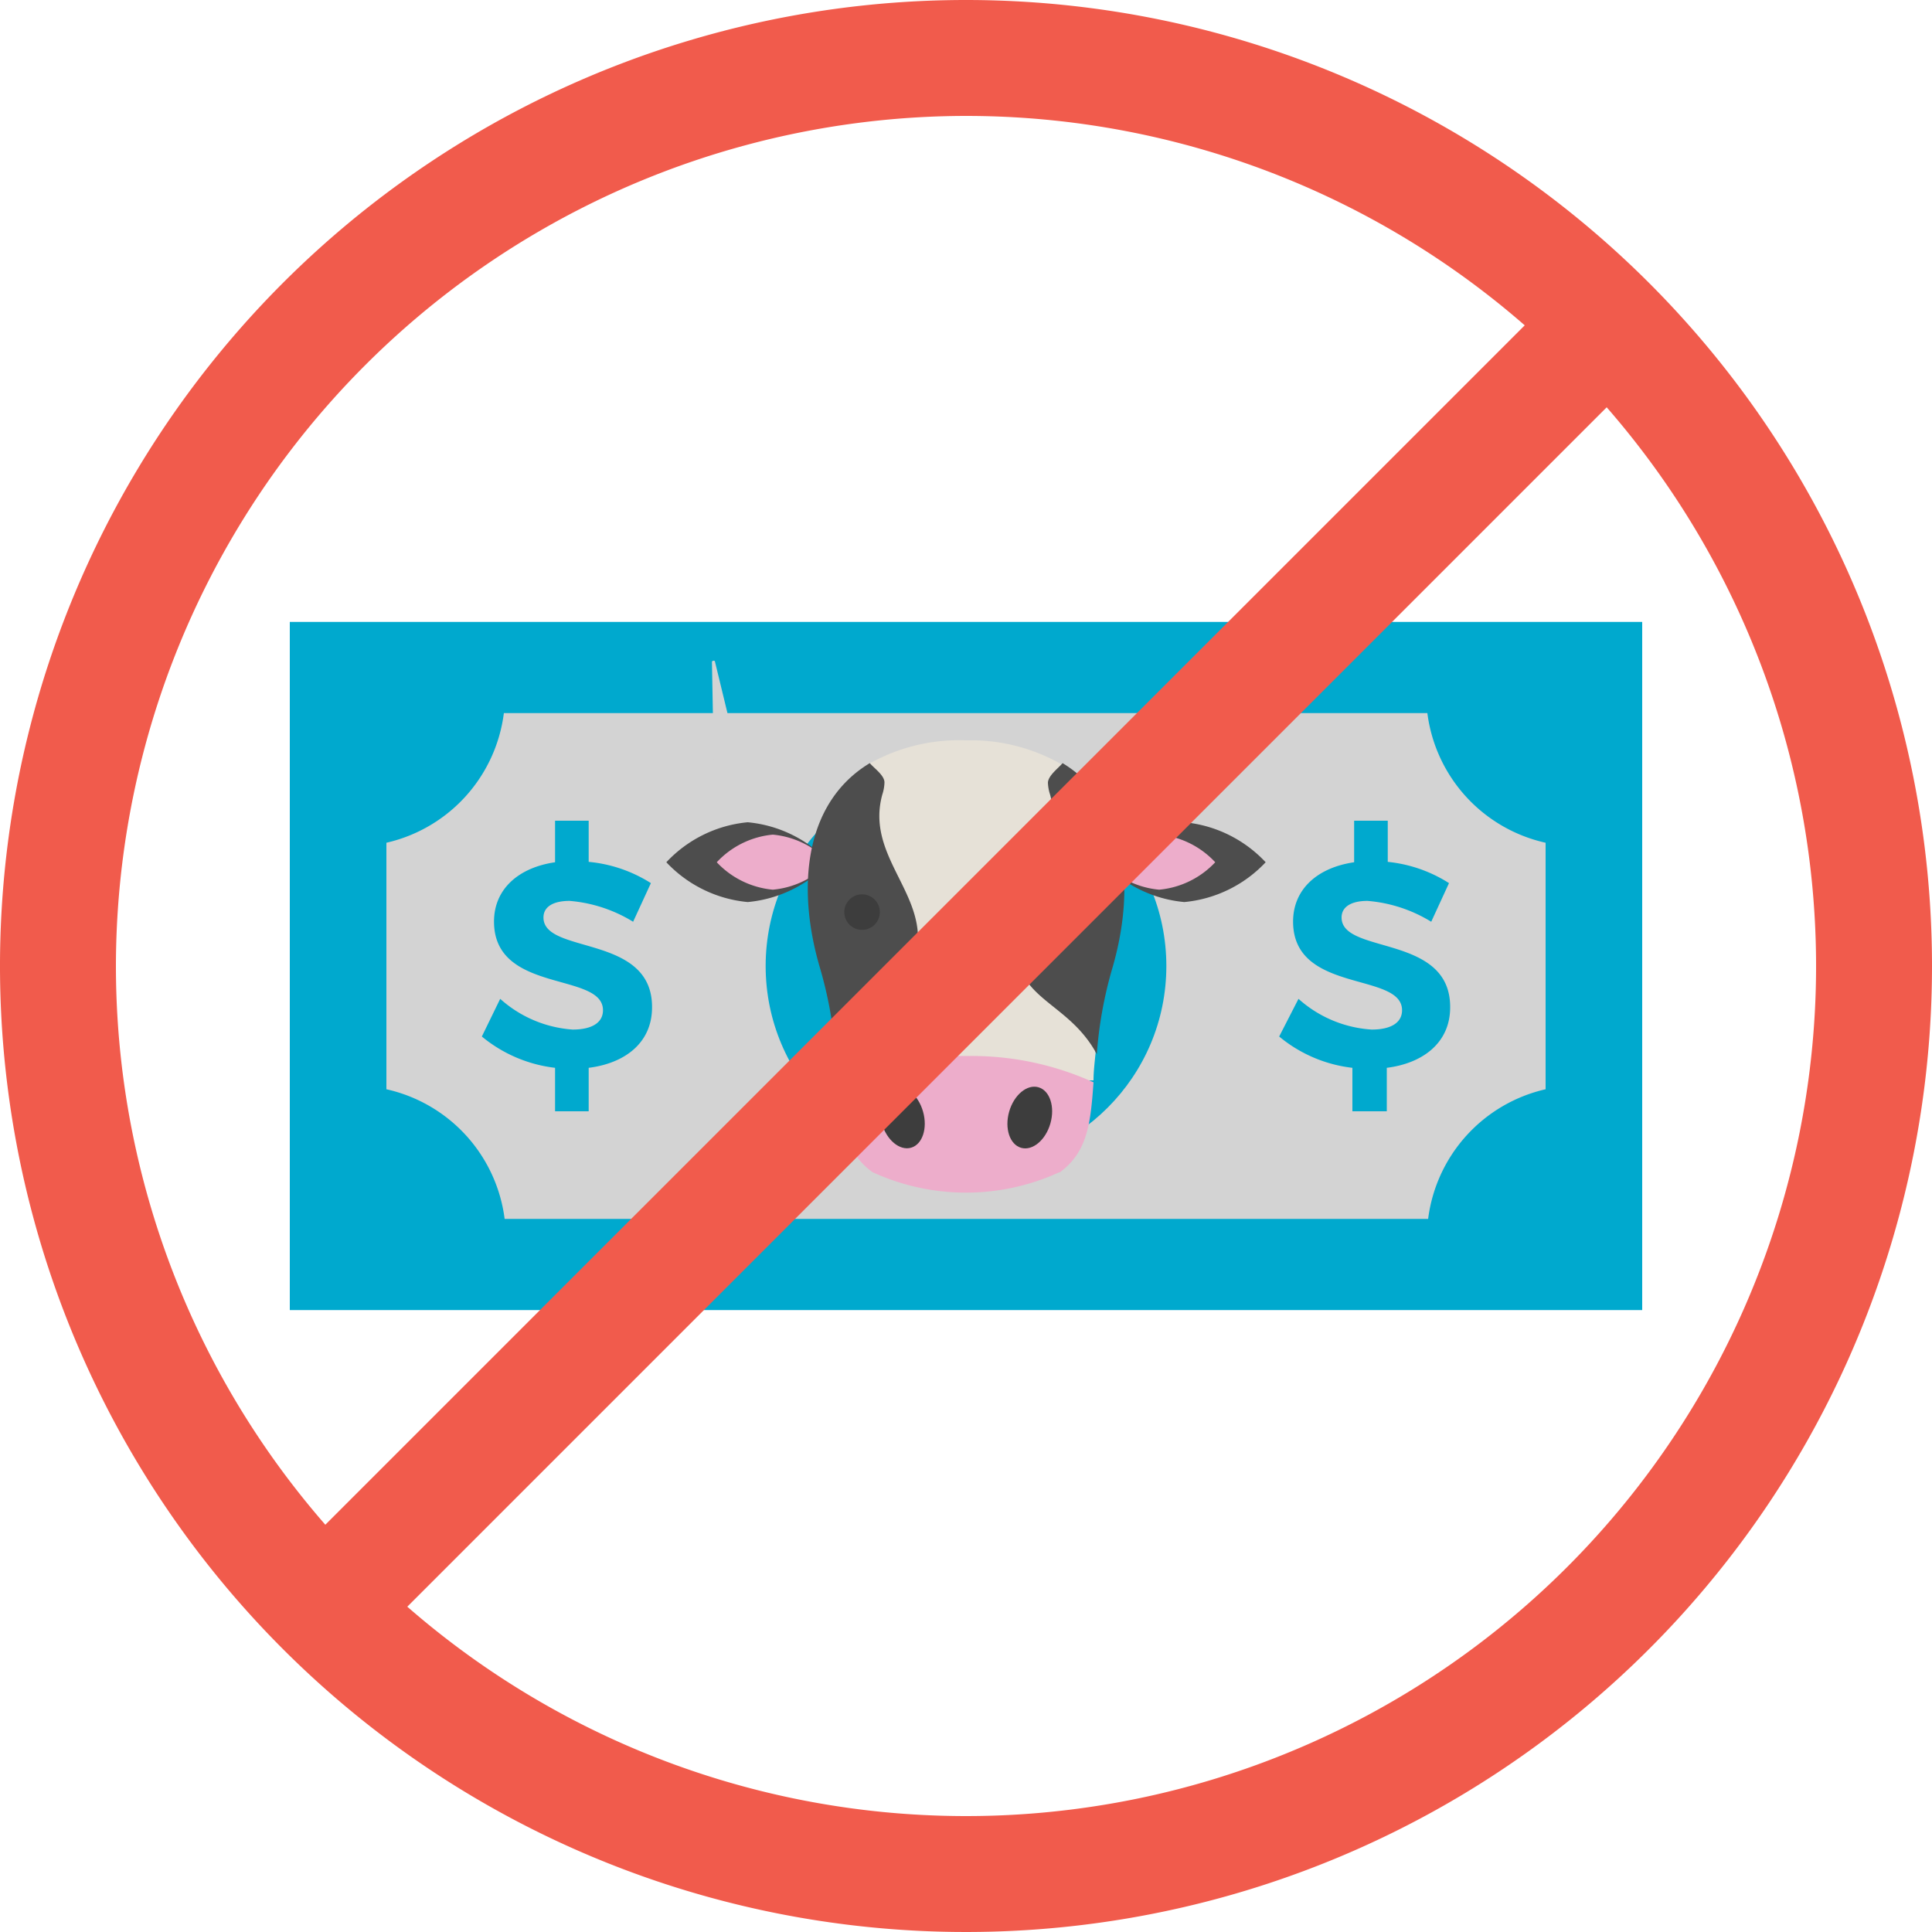<svg xmlns="http://www.w3.org/2000/svg" id="Layer_1" data-name="Layer 1" viewBox="0 0 100 100"><defs><style>.cls-1{fill:#00a9ce;}.cls-2{fill:#d3d3d3;}.cls-3{fill:#4d4d4d;}.cls-4{fill:#edadcb;}.cls-5{fill:#e6e1d7;}.cls-6{fill:#3d3d3d;}.cls-7{fill:#f15b4c;}</style></defs><title>means of payment_1</title><rect class="cls-1" x="15" y="32.19" width="70" height="35.62"></rect><path class="cls-2" d="M80,56.38V43.62a7.9,7.9,0,0,1-6.12-6.71H26.08A7.9,7.9,0,0,1,20,43.62V56.38a7.9,7.9,0,0,1,6.12,6.71H73.92A7.9,7.9,0,0,1,80,56.38Z"></path><circle class="cls-1" cx="50" cy="50" r="10.37"></circle><path class="cls-2" d="M36.85,34.25l.1,5.47a.92.92,0,0,0,.67.86l9.16,2.56L46.17,41l-7.92-2.1a.21.21,0,0,1-.15-.15L37,34.22A.1.1,0,0,0,36.85,34.25Z"></path><path class="cls-2" d="M63.15,34.25l-.1,5.47a.92.92,0,0,1-.67.86l-9.16,2.56.61-2.1,7.92-2.1a.21.21,0,0,0,.15-.15L63,34.22A.1.1,0,0,1,63.15,34.25Z"></path><path class="cls-3" d="M38.7,42.56a6.58,6.58,0,0,1,4.21,2.07,6.59,6.59,0,0,1-4.21,2.06,6.62,6.62,0,0,1-4.21-2.06A6.61,6.61,0,0,1,38.7,42.56Z"></path><path class="cls-4" d="M40,43.2a4.55,4.55,0,0,1,2.91,1.43A4.56,4.56,0,0,1,40,46.05a4.55,4.55,0,0,1-2.9-1.42A4.54,4.54,0,0,1,40,43.2Z"></path><path class="cls-3" d="M61.3,46.69a6.59,6.59,0,0,1-4.21-2.06,6.58,6.58,0,0,1,4.21-2.07,6.61,6.61,0,0,1,4.21,2.07A6.62,6.62,0,0,1,61.3,46.69Z"></path><path class="cls-4" d="M60,46.05a4.56,4.56,0,0,1-2.91-1.42A4.55,4.55,0,0,1,60,43.2a4.54,4.54,0,0,1,2.9,1.43A4.55,4.55,0,0,1,60,46.05Z"></path><path class="cls-5" d="M56.71,54.56h0l-1.77-15A9.44,9.44,0,0,0,50,38.32a9.46,9.46,0,0,0-4.88,1.14l-.06,0,0,0-1.82,15h0c.05.51.08,1,.11,1.46H56.6v0c0-.45.06-.94.11-1.45Z"></path><path class="cls-3" d="M42.43,50.06a21.49,21.49,0,0,1,.82,4.5c1.48-2.72,4-2.85,4.25-5.66s-2.68-4.72-1.83-7.78a2.18,2.18,0,0,0,.11-.62c0-.37-.53-.73-.76-1C41.59,41.57,41.24,46,42.43,50.06Z"></path><path class="cls-3" d="M55,39.5c-.23.27-.73.63-.76,1a2.18,2.18,0,0,0,.11.62c.85,3.06-2,4.85-1.83,7.78s2.77,2.94,4.25,5.66a21.49,21.49,0,0,1,.82-4.5C58.76,46,58.41,41.57,55,39.5Z"></path><path class="cls-4" d="M54.84,60.69c1.46-1.06,1.61-2.57,1.76-4.67A15.26,15.26,0,0,0,50,54.66,15.26,15.26,0,0,0,43.4,56c.15,2.1.3,3.61,1.76,4.67a11.58,11.58,0,0,0,9.68,0Z"></path><ellipse class="cls-6" cx="46.71" cy="57.84" rx="1.11" ry="1.63" transform="translate(-14.09 15.05) rotate(-15.94)"></ellipse><ellipse class="cls-6" cx="53.29" cy="57.84" rx="1.63" ry="1.11" transform="translate(-16.95 93.2) rotate(-74.06)"></ellipse><circle class="cls-6" cx="44.62" cy="47.21" r="0.92"></circle><circle class="cls-6" cx="55.38" cy="47.21" r="0.92"></circle><path class="cls-7" d="M50,6A44,44,0,1,1,6,50,44.05,44.05,0,0,1,50,6m0-6a50,50,0,1,0,50,50A50,50,0,0,0,50,0Z"></path><rect class="cls-7" x="1.12" y="47" width="97.76" height="6" transform="translate(-20.71 50) rotate(-45)"></rect><path class="cls-1" d="M33.75,52.14c0,1.81-1.37,2.89-3.28,3.13v2.25H28.73V55.27a7.27,7.27,0,0,1-3.79-1.62l.95-1.95a6.26,6.26,0,0,0,3.75,1.59c1,0,1.57-.36,1.57-1,0-2-5.64-.84-5.64-4.59,0-1.66,1.24-2.79,3.16-3.07V42.48h1.74v2.13a7.25,7.25,0,0,1,3.22,1.1l-.92,2a7.43,7.43,0,0,0-3.29-1.08c-.81,0-1.35.28-1.35.86C28.13,49.42,33.77,48.33,33.75,52.14Z"></path><path class="cls-1" d="M75.06,52.14c0,1.81-1.38,2.89-3.28,3.13v2.25H70V55.27a7.21,7.21,0,0,1-3.79-1.62l1-1.95A6.26,6.26,0,0,0,71,53.29c1,0,1.57-.36,1.57-1,0-2-5.64-.84-5.64-4.59,0-1.66,1.24-2.79,3.16-3.07V42.48h1.74v2.13A7.25,7.25,0,0,1,75,45.71l-.92,2a7.43,7.43,0,0,0-3.3-1.08c-.8,0-1.34.28-1.34.86C69.44,49.42,75.08,48.33,75.06,52.14Z"></path></svg>